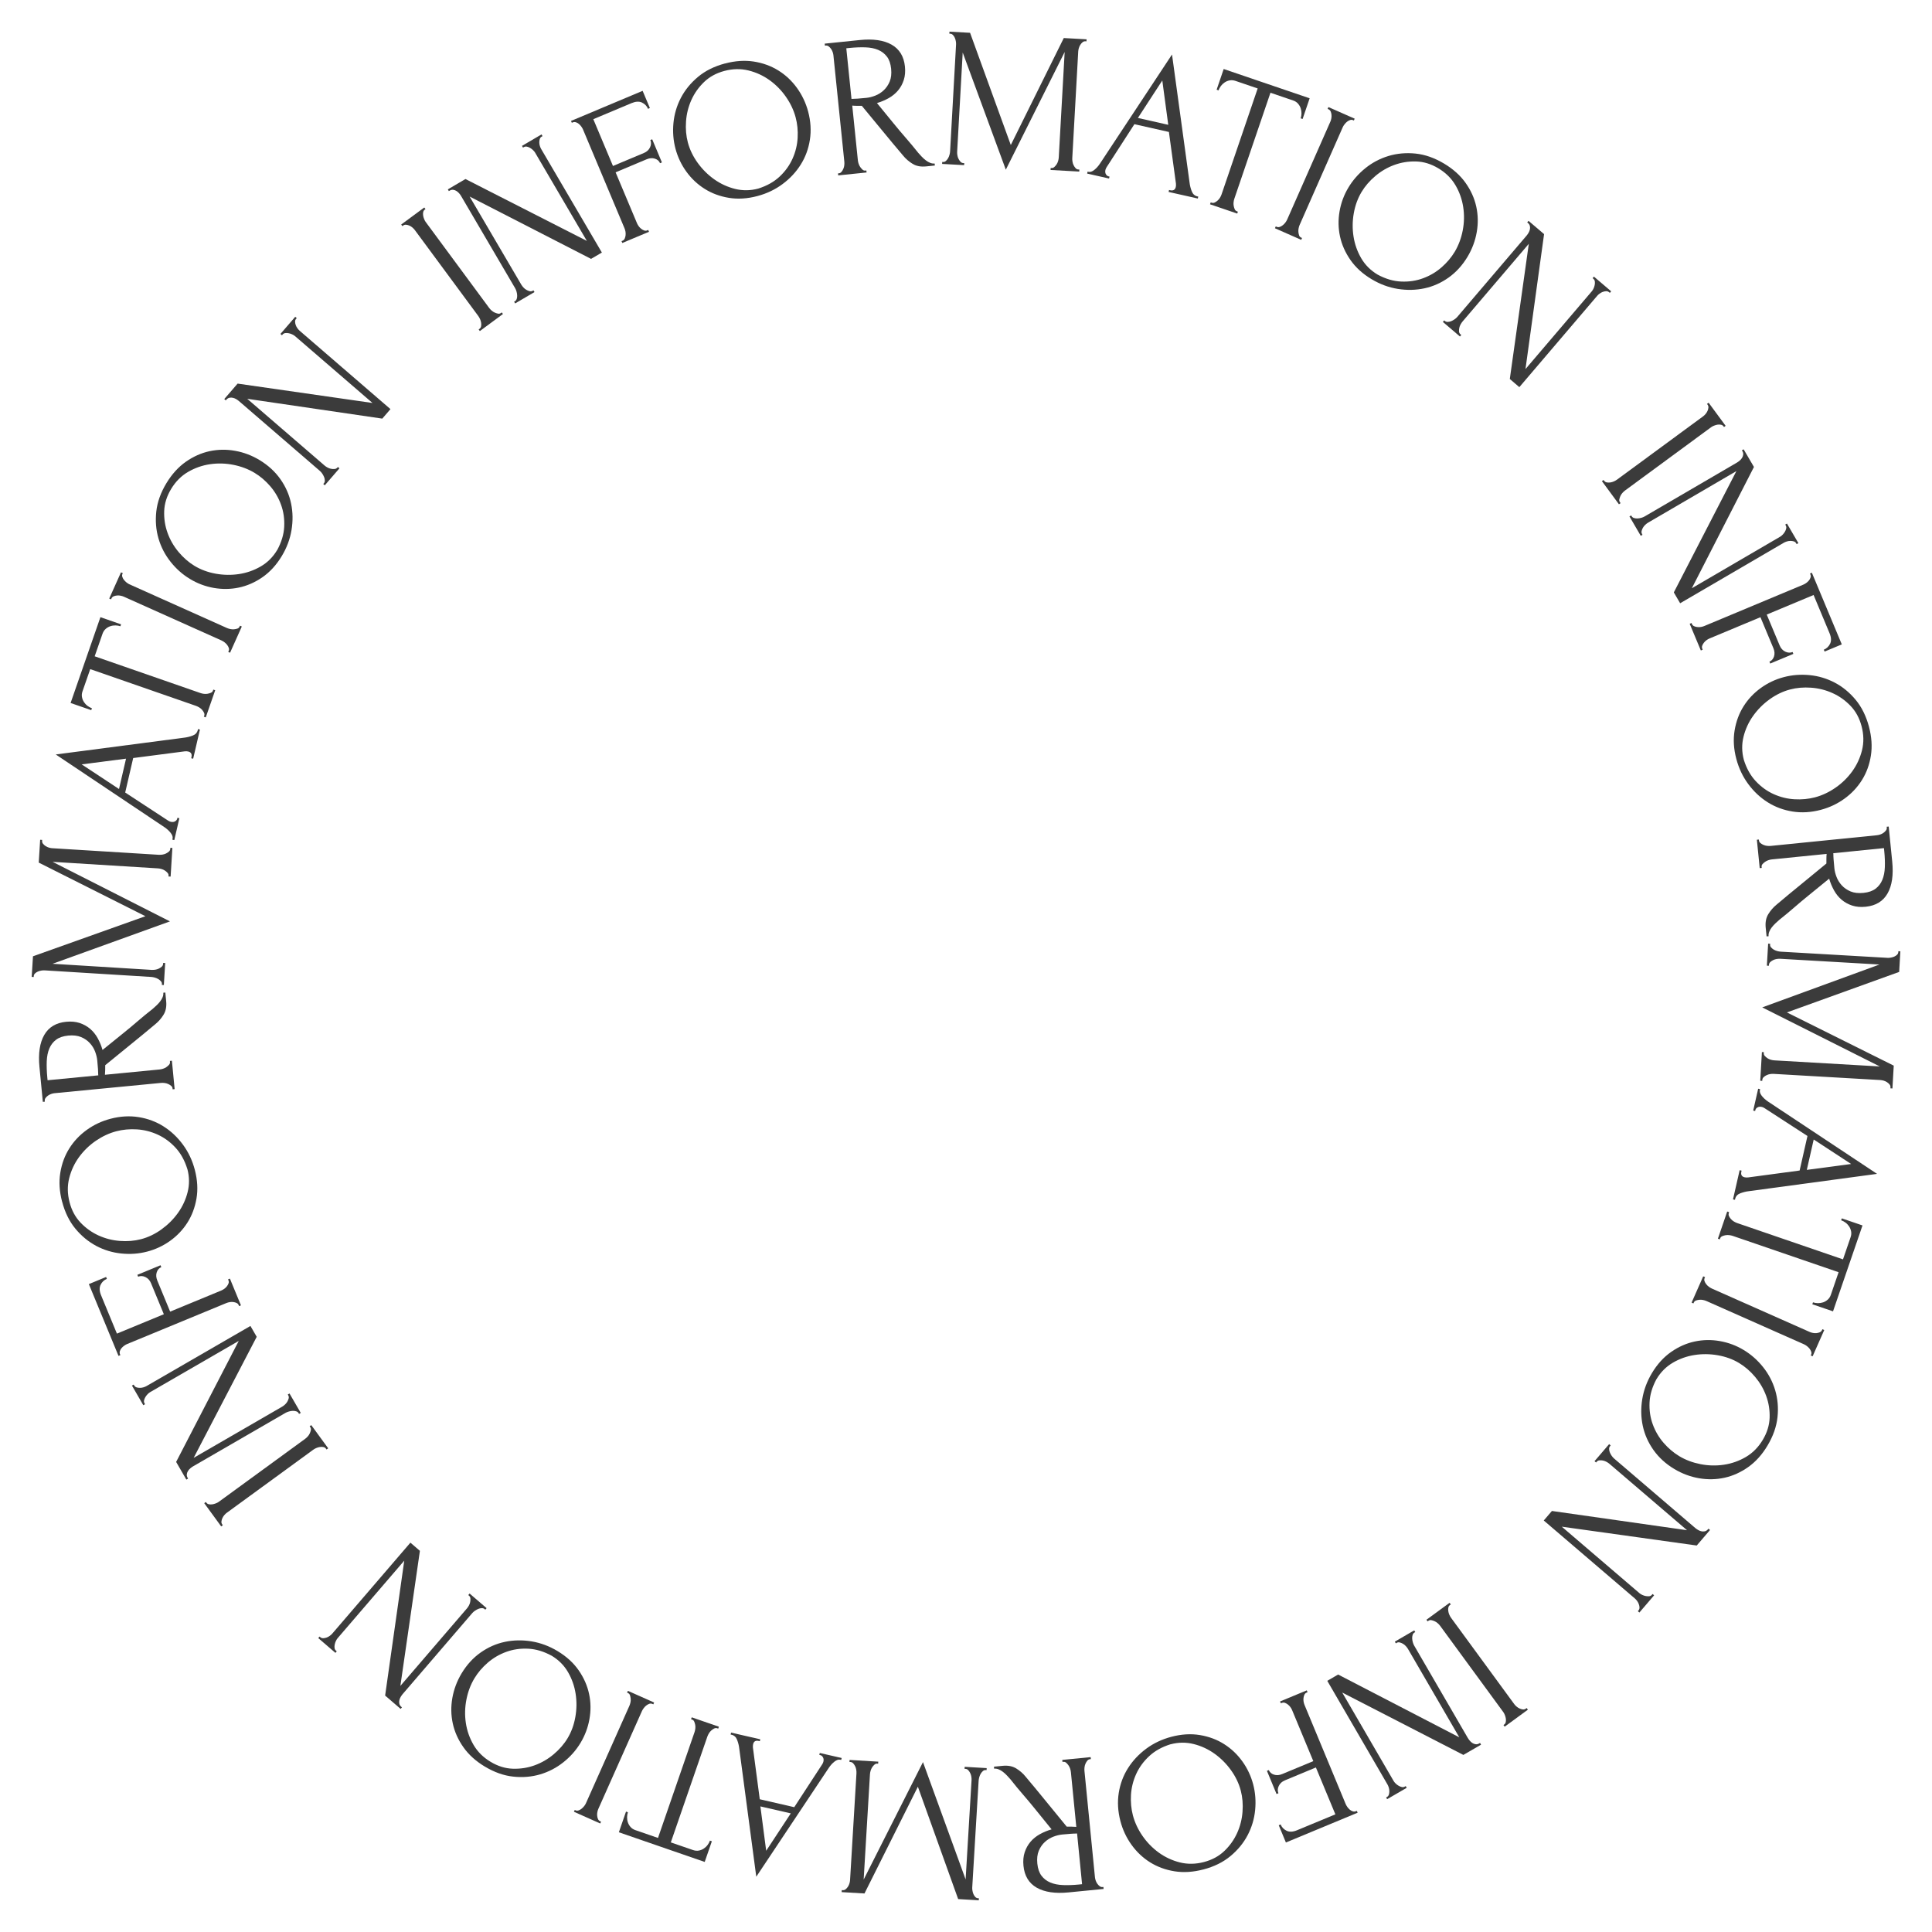 <?xml version="1.0" encoding="UTF-8"?><svg id="_レイヤー_2" xmlns="http://www.w3.org/2000/svg" viewBox="0 0 616.22 616.22"><defs><style>.cls-1{fill:none;}.cls-2{fill:#3b3b3b;}</style></defs><g id="_レイヤー_1-2"><circle class="cls-1" cx="308.11" cy="308.11" r="255"/><path class="cls-2" d="M127.96,71.62l7.37-5.44.38.52-.26.19c-.24.18-.4.44-.47.78-.07.34-.08.69-.02,1.05.05.36.15.74.31,1.12.15.39.32.71.5.95l20.26,27.44c.2.28.46.55.77.82.31.28.64.49,1,.65.36.16.71.27,1.05.34.34.07.65,0,.93-.21l.26-.19.38.51-7.37,5.44-.38-.51.26-.19c.28-.2.45-.48.52-.82.07-.34.07-.72.01-1.12-.06-.41-.18-.8-.35-1.18-.17-.38-.36-.7-.56-.98l-20.26-27.44c-.18-.24-.42-.49-.71-.75-.3-.26-.62-.47-.98-.63-.36-.16-.71-.26-1.06-.29-.35-.04-.66.05-.94.25l-.26.19-.38-.51Z"/><path class="cls-2" d="M169.88,92.77l.28-.16.32.55-6.18,3.62-.32-.55.28-.16c.26-.15.44-.41.56-.77.11-.36.16-.73.13-1.12-.02-.38-.09-.77-.2-1.18-.11-.4-.25-.75-.43-1.05l-17.25-29.43c-.15-.26-.35-.54-.6-.83s-.54-.55-.86-.76c-.32-.21-.67-.33-1.05-.39-.38-.05-.75.03-1.12.25l-.28.16-.32-.55,5.62-3.3,38.72,19.74-16.51-28.16c-.15-.26-.37-.52-.66-.8-.29-.28-.6-.51-.94-.71-.34-.2-.68-.33-1.02-.4-.34-.07-.66-.02-.96.15l-.28.16-.32-.55,6.23-3.66.32.55-.28.16c-.3.17-.5.43-.6.76-.1.33-.15.7-.15,1.09,0,.39.07.78.19,1.15.12.38.26.69.41.95l19.36,33.02-3.45,2.02-38.73-19.88,16.48,28.1c.17.29.4.59.68.9.28.31.59.56.93.75.34.2.69.34,1.04.43.35.09.68.05.97-.13Z"/><path class="cls-2" d="M206.45,73.46l.3-.12.25.59-8.51,3.57-.25-.59.3-.12c.32-.13.55-.36.7-.67.15-.32.24-.67.29-1.06.05-.39.03-.78-.03-1.17-.07-.39-.17-.74-.3-1.05l-13.26-31.57c-.12-.27-.29-.57-.52-.89-.23-.32-.49-.6-.78-.85-.29-.25-.61-.43-.96-.53-.35-.11-.68-.09-1,.04l-.3.12-.25-.59,22.84-9.6,2.31,5.49-.59.25c-.38-.9-1.02-1.57-1.93-2-.9-.43-2.01-.37-3.32.18l-12.2,5.12,6.27,14.93,9.88-4.15c.91-.38,1.56-.98,1.94-1.79.38-.81.42-1.59.1-2.33l.59-.25,3.1,7.38-.59.25c-.3-.71-.85-1.19-1.66-1.45-.81-.26-1.69-.19-2.64.21l-9.88,4.15,6.82,16.23c.13.32.31.63.54.95.23.32.5.6.81.84.31.24.63.42.96.53.33.12.65.11.97-.03Z"/><path class="cls-2" d="M231.23,20.26c3.24-.87,6.3-1.07,9.18-.63,2.88.45,5.48,1.39,7.8,2.82,2.32,1.43,4.31,3.29,5.96,5.56,1.65,2.28,2.85,4.79,3.59,7.56.82,3.09,1.01,6.09.56,8.99-.45,2.9-1.42,5.55-2.92,7.93-1.5,2.39-3.43,4.46-5.79,6.21-2.36,1.76-5.03,3.03-8.03,3.83-3.2.85-6.23,1.04-9.1.57-2.86-.47-5.43-1.42-7.7-2.85-2.27-1.42-4.22-3.25-5.83-5.46-1.62-2.22-2.78-4.67-3.5-7.35-.7-2.64-.92-5.37-.65-8.21.27-2.83,1.06-5.5,2.37-8.02,1.31-2.51,3.13-4.74,5.46-6.69,2.33-1.95,5.2-3.37,8.61-4.28ZM241.84,60.15c2.76-.87,5.04-2.15,6.84-3.84,1.8-1.69,3.17-3.61,4.12-5.74.95-2.13,1.48-4.34,1.61-6.62.13-2.29-.09-4.46-.64-6.52-.6-2.27-1.63-4.44-3.08-6.53-1.45-2.09-3.19-3.86-5.23-5.33-2.04-1.46-4.29-2.5-6.75-3.1-2.46-.6-5.02-.55-7.68.16-2.58.69-4.74,1.87-6.48,3.55-1.74,1.68-3.09,3.6-4.05,5.75-.96,2.16-1.53,4.43-1.69,6.81-.17,2.39.03,4.63.59,6.73.61,2.27,1.65,4.43,3.13,6.48s3.25,3.8,5.28,5.25c2.04,1.44,4.26,2.46,6.67,3.06,2.41.59,4.87.56,7.36-.11Z"/><path class="cls-2" d="M276.01,54.4l.32-.03.07.64-9.05.93-.06-.64.32-.03c.3-.03.56-.19.8-.47.23-.28.42-.6.58-.96.16-.36.26-.74.3-1.16.04-.41.05-.79.01-1.13l-3.48-33.93c-.03-.3-.11-.63-.23-1-.13-.37-.3-.72-.53-1.04-.23-.32-.48-.58-.76-.79-.28-.21-.57-.29-.87-.26l-.32.03-.07-.64,11.17-1.15c4.28-.44,7.67.05,10.17,1.47s3.92,3.74,4.25,6.96c.17,1.61.04,3.05-.37,4.32s-1.02,2.38-1.83,3.34c-.81.96-1.8,1.77-2.96,2.43-1.17.66-2.42,1.18-3.76,1.58l5.34,6.53c1.29,1.58,2.59,3.13,3.92,4.65,1.32,1.52,2.63,3.09,3.92,4.71.34.39.72.81,1.13,1.24.41.43.84.81,1.29,1.15.45.34.91.61,1.38.79.47.19.94.26,1.42.21l.07.64-2.76.28c-1.71.18-3.16-.09-4.33-.81-1.18-.72-2.18-1.59-3.03-2.62-2.21-2.6-4.42-5.25-6.62-7.94-2.2-2.69-4.39-5.34-6.56-7.95-.48,0-.98,0-1.52,0-.54,0-1.05-.03-1.53-.07l1.79,17.44c.03.34.11.71.24,1.1.13.39.3.75.53,1.07.23.32.47.59.73.83.26.23.56.33.91.29ZM269.93,15.39l1.66,16.17.32-.03c.35,0,.9-.02,1.65-.07.75-.05,1.68-.14,2.8-.25.9-.09,1.84-.33,2.81-.71.98-.38,1.87-.94,2.68-1.69.81-.75,1.45-1.68,1.92-2.8.47-1.12.62-2.49.46-4.1-.17-1.61-.61-2.9-1.34-3.85s-1.66-1.67-2.82-2.16-2.51-.75-4.07-.8c-1.56-.05-3.26.01-5.1.2l-.96.1Z"/><path class="cls-2" d="M335.12,53.57l.32.02c.3.02.59-.09.86-.34.27-.24.51-.53.73-.86.21-.33.37-.69.48-1.09.11-.4.17-.77.19-1.11l1.88-33.61-18.77,37.54-13.75-37.37-1.77,31.63c-.02.34,0,.72.07,1.13.06.41.18.79.36,1.14.17.35.38.66.63.93.24.27.54.42.88.43l.32.02-.04.64-7.02-.39.04-.64.32.02c.3.02.59-.1.86-.34.27-.24.5-.53.69-.86.19-.33.34-.7.45-1.1.11-.4.17-.77.19-1.11l1.9-34.06c.02-.3,0-.64-.07-1.03-.06-.39-.17-.76-.33-1.11-.15-.35-.35-.65-.6-.9-.24-.25-.52-.38-.82-.4l-.32-.02.04-.64,6.57.37,12.99,35.79,16.9-34.12,7.28.41-.04.64-.32-.02c-.34-.02-.65.08-.92.3-.27.22-.51.5-.72.83-.21.33-.37.68-.48,1.06-.11.38-.17.72-.19,1.02l-1.9,34.06c-.02.34,0,.72.07,1.13.06.41.18.79.36,1.14.17.35.38.66.63.93.24.27.54.42.88.43l.32.02-.04.64-9.15-.51.04-.64Z"/><path class="cls-2" d="M372.89,60.6l.31.07c1.01.23,1.61-.12,1.82-1.03.08-.33.09-.7.05-1.1l-2.24-16.45-11.01-2.48-8.84,13.69c-.2.3-.33.6-.4.89-.12.54-.07,1,.15,1.38.22.38.5.6.84.68l.31.07-.14.62-6.99-1.58.14-.62.31.07c.54.12,1.15-.08,1.82-.61.67-.53,1.27-1.19,1.8-1.99l23-34.83,5.6,40.89c.11.9.33,1.8.68,2.71.35.91.94,1.46,1.78,1.65l.31.07-.14.62-9.32-2.1.14-.62ZM362.93,37.62l9.69,2.19-1.9-14.14-7.79,11.96Z"/><path class="cls-2" d="M394.52,67.41l.31.1-.21.61-8.67-2.96.21-.61.31.1c.33.11.65.09.98-.07.33-.16.64-.37.93-.63s.54-.57.76-.92c.21-.36.37-.7.48-1.02l11.52-33.8-7.08-2.41c-.65-.22-1.27-.27-1.86-.16s-1.11.33-1.58.64c-.47.31-.87.69-1.21,1.14-.34.45-.58.92-.75,1.4l-.61-.21,2.25-6.6,27.42,9.34-2.25,6.6-.61-.21c.17-.48.25-1.01.26-1.57,0-.56-.08-1.11-.26-1.64-.18-.54-.47-1.03-.86-1.48-.39-.45-.91-.79-1.57-1.01l-7.21-2.46-11.52,33.8c-.11.32-.19.69-.24,1.1-.05.41-.04.81.04,1.2.07.39.18.74.32,1.06.14.32.37.53.7.64Z"/><path class="cls-2" d="M423.7,34.15l8.38,3.7-.26.59-.29-.13c-.28-.12-.58-.13-.91-.02-.33.11-.64.28-.93.5-.29.22-.56.5-.82.83-.26.33-.45.63-.57.9l-13.77,31.21c-.14.31-.25.67-.33,1.08-.09.41-.11.8-.07,1.19.04.39.12.75.23,1.08.11.33.33.56.64.7l.29.13-.26.59-8.38-3.7.26-.59.29.13c.31.14.64.15.97.04.33-.11.66-.29.98-.55.32-.25.61-.55.85-.88.24-.34.43-.66.57-.97l13.77-31.21c.12-.27.22-.6.29-.99.08-.39.09-.77.06-1.17-.04-.39-.13-.75-.27-1.06s-.37-.55-.68-.69l-.29-.13.26-.58Z"/><path class="cls-2" d="M460.57,52.16c2.88,1.72,5.17,3.76,6.86,6.14,1.69,2.37,2.83,4.89,3.42,7.55.59,2.66.65,5.38.17,8.15-.48,2.77-1.45,5.39-2.91,7.84-1.64,2.75-3.66,4.97-6.05,6.68-2.39,1.7-4.97,2.85-7.72,3.44s-5.59.65-8.49.19c-2.9-.46-5.68-1.49-8.34-3.08-2.85-1.7-5.1-3.74-6.76-6.12-1.66-2.38-2.77-4.88-3.34-7.5-.57-2.62-.62-5.29-.16-7.99.46-2.71,1.4-5.25,2.82-7.63,1.4-2.34,3.21-4.41,5.42-6.19,2.21-1.78,4.68-3.08,7.4-3.9,2.71-.81,5.58-1.07,8.6-.76,3.02.31,6.04,1.37,9.08,3.18ZM439.4,87.59c2.54,1.37,5.05,2.11,7.52,2.21,2.47.11,4.8-.24,6.99-1.05,2.19-.81,4.14-1.96,5.87-3.47,1.72-1.5,3.13-3.17,4.23-5,1.2-2.02,2.04-4.27,2.53-6.76.48-2.49.54-4.98.16-7.47-.38-2.48-1.2-4.82-2.49-7-1.28-2.18-3.11-3.98-5.48-5.39-2.29-1.37-4.65-2.09-7.06-2.16-2.42-.07-4.73.3-6.95,1.11-2.22.81-4.24,1.99-6.06,3.54-1.83,1.54-3.29,3.25-4.41,5.12-1.2,2.02-2.02,4.27-2.46,6.77-.44,2.5-.46,4.98-.07,7.44s1.21,4.77,2.46,6.91,3,3.87,5.22,5.2Z"/><path class="cls-2" d="M465.83,106.63l.25.21-.42.49-5.45-4.65.42-.49.25.21c.23.2.53.29.91.27.38-.01.74-.09,1.1-.24.35-.15.7-.34,1.05-.58.34-.24.63-.49.85-.75l22.13-25.96c.19-.23.39-.51.59-.84.2-.33.34-.69.44-1.06.09-.37.1-.74.02-1.12-.08-.37-.28-.7-.61-.98l-.25-.21.42-.49,4.96,4.23-5.93,43.05,21.18-24.84c.19-.23.37-.52.54-.88.17-.36.29-.74.36-1.12.07-.38.09-.75.04-1.1s-.2-.63-.46-.85l-.25-.21.42-.49,5.5,4.69-.42.49-.25-.21c-.26-.22-.57-.33-.92-.32-.35.01-.71.08-1.08.22-.37.13-.71.32-1.03.56s-.57.47-.76.7l-24.83,29.12-3.04-2.6,6.06-43.11-21.14,24.79c-.22.26-.43.57-.63.94-.2.36-.33.74-.41,1.12-.07.39-.1.76-.07,1.12s.18.66.44.88Z"/><path class="cls-2" d="M544.97,128.44l5.43,7.38-.52.38-.19-.26c-.18-.24-.44-.4-.78-.47s-.69-.08-1.05-.03c-.36.05-.74.15-1.12.31-.39.15-.71.32-.95.5l-27.48,20.2c-.28.2-.55.46-.83.77-.28.31-.49.64-.65,1-.16.36-.27.71-.34,1.05-.07.34,0,.65.21.93l.19.26-.52.38-5.43-7.38.52-.38.19.26c.2.28.48.45.82.52.34.07.72.07,1.12.02.41-.06.8-.17,1.18-.34.38-.17.7-.36.98-.56l27.48-20.2c.24-.18.49-.41.75-.71.26-.3.47-.62.63-.98.16-.36.26-.71.29-1.06.04-.35-.05-.66-.25-.94l-.19-.26.52-.38Z"/><path class="cls-2" d="M523.72,170.3l.16.28-.55.32-3.61-6.19.55-.32.16.28c.15.26.41.45.77.56.36.11.73.16,1.12.13.38-.02.77-.09,1.18-.2.4-.11.75-.25,1.05-.43l29.46-17.19c.26-.15.54-.35.84-.6.3-.25.55-.54.76-.86.21-.32.34-.67.39-1.05.05-.38-.03-.75-.25-1.12l-.16-.28.55-.32,3.29,5.63-19.81,38.68,28.19-16.45c.26-.15.53-.37.8-.66.28-.29.51-.6.71-.94.2-.34.33-.68.4-1.02.07-.34.02-.66-.15-.96l-.16-.28.55-.32,3.64,6.24-.55.32-.16-.28c-.17-.3-.43-.5-.76-.6-.33-.1-.7-.15-1.09-.15-.39,0-.78.07-1.15.19s-.69.25-.95.41l-33.05,19.29-2.02-3.46,19.96-38.69-28.13,16.42c-.3.17-.6.4-.9.68-.31.28-.56.59-.76.93-.2.34-.34.68-.43,1.04-.09.35-.05.68.12.97Z"/><path class="cls-2" d="M542.96,206.92l.12.3-.59.25-3.56-8.51.59-.25.12.3c.13.32.36.55.67.7.31.15.67.25,1.06.29s.78.04,1.17-.03c.39-.07.74-.17,1.05-.3l31.59-13.2c.28-.11.57-.29.9-.51.32-.23.6-.49.85-.78.25-.29.43-.61.54-.96.11-.35.1-.68-.04-1l-.12-.3.59-.25,9.55,22.86-5.49,2.29-.25-.59c.91-.38,1.57-1.02,2.01-1.92.43-.9.37-2.01-.17-3.32l-5.1-12.21-14.94,6.24,4.13,9.88c.38.91.98,1.56,1.78,1.95.81.38,1.59.42,2.33.11l.25.6-7.38,3.08-.25-.6c.71-.3,1.19-.85,1.46-1.66.26-.81.2-1.69-.2-2.64l-4.13-9.88-16.24,6.78c-.32.13-.63.31-.95.54-.32.23-.6.5-.84.81-.24.31-.42.63-.54.96-.12.33-.11.65.02.97Z"/><path class="cls-2" d="M596.12,231.81c.86,3.24,1.06,6.3.61,9.18-.45,2.88-1.4,5.48-2.84,7.79s-3.3,4.3-5.58,5.95-4.8,2.84-7.56,3.57c-3.09.82-6.09,1-8.99.54-2.9-.46-5.54-1.44-7.93-2.94s-4.45-3.44-6.2-5.8c-1.75-2.36-3.02-5.04-3.82-8.03-.85-3.2-1.03-6.23-.55-9.1s1.43-5.43,2.86-7.7c1.43-2.27,3.25-4.21,5.48-5.82,2.22-1.61,4.67-2.77,7.35-3.48,2.64-.7,5.38-.91,8.21-.64,2.83.27,5.5,1.07,8.01,2.38s4.74,3.14,6.68,5.47c1.94,2.33,3.36,5.21,4.27,8.62ZM556.2,242.34c.86,2.76,2.14,5.04,3.83,6.84,1.69,1.8,3.6,3.18,5.73,4.13,2.13.95,4.33,1.49,6.62,1.62s4.46-.08,6.52-.62c2.27-.6,4.45-1.62,6.54-3.07,2.09-1.44,3.87-3.19,5.34-5.22,1.47-2.04,2.51-4.29,3.12-6.74.61-2.46.56-5.02-.15-7.68-.68-2.58-1.86-4.75-3.54-6.49-1.67-1.74-3.59-3.1-5.74-4.06-2.15-.97-4.42-1.54-6.81-1.71-2.38-.17-4.63.02-6.73.58-2.27.6-4.43,1.64-6.49,3.12-2.06,1.48-3.81,3.24-5.26,5.27-1.45,2.03-2.47,4.25-3.07,6.66-.6,2.41-.57,4.86.09,7.36Z"/><path class="cls-2" d="M561.88,276.51l.03.32-.64.06-.91-9.05.64-.06.03.32c.03.3.19.57.47.8.28.23.6.43.96.58.36.16.74.26,1.16.31.41.04.79.05,1.13.02l33.94-3.41c.3-.03.63-.11,1.01-.23s.72-.3,1.04-.53c.32-.23.58-.48.79-.76.21-.28.3-.57.27-.87l-.03-.32.64-.06,1.12,11.17c.43,4.28-.06,7.67-1.49,10.17-1.42,2.5-3.75,3.91-6.97,4.24-1.61.16-3.05.04-4.32-.38-1.26-.41-2.38-1.03-3.34-1.84-.96-.81-1.77-1.8-2.42-2.97-.65-1.17-1.18-2.42-1.57-3.77l-6.54,5.33c-1.59,1.28-3.14,2.59-4.66,3.91-1.52,1.32-3.09,2.62-4.72,3.91-.39.34-.81.72-1.24,1.13-.43.41-.82.84-1.16,1.28-.34.44-.61.9-.79,1.38-.19.47-.26.94-.21,1.42l-.64.06-.28-2.76c-.17-1.71.1-3.16.82-4.33s1.59-2.18,2.62-3.02c2.61-2.21,5.26-4.41,7.96-6.6,2.7-2.2,5.35-4.38,7.96-6.54,0-.48,0-.98,0-1.53,0-.54.03-1.05.07-1.53l-17.45,1.75c-.34.03-.71.11-1.1.24-.4.13-.75.3-1.07.53-.32.23-.6.47-.83.73-.23.26-.33.56-.29.9ZM600.9,270.51l-16.17,1.63.03.32c0,.35.01.9.07,1.65.05.75.14,1.68.25,2.8.09.9.32,1.84.7,2.82.38.98.94,1.87,1.68,2.68.75.81,1.68,1.45,2.8,1.92,1.12.47,2.49.62,4.1.46s2.9-.61,3.85-1.33c.96-.72,1.68-1.66,2.16-2.81.48-1.15.75-2.51.81-4.07.06-1.56,0-3.26-.19-5.1l-.1-.96Z"/><path class="cls-2" d="M562.59,335.63l-.02.32c-.02.3.09.59.33.86.24.27.53.51.86.73s.69.37,1.09.48c.4.11.77.17,1.11.19l33.61,1.94-37.5-18.84,37.4-13.67-31.63-1.83c-.34-.02-.72,0-1.12.06-.41.06-.79.18-1.14.35-.35.17-.66.38-.93.62-.27.24-.42.54-.44.88l-.02.32-.64-.04.41-7.02.64.04-.02.32c-.02.3.09.59.33.86.24.27.53.5.86.7.33.19.7.34,1.1.45.4.11.77.17,1.11.19l34.05,1.97c.3.02.64,0,1.03-.07.39-.06.76-.17,1.11-.32.35-.15.65-.35.9-.59s.38-.52.4-.82l.02-.32.64.04-.38,6.57-35.81,12.92,34.08,16.97-.42,7.28-.64-.04.02-.32c.02-.34-.08-.65-.3-.92-.22-.27-.49-.51-.82-.73s-.68-.37-1.06-.48c-.38-.11-.72-.17-1.01-.19l-34.06-1.97c-.34-.02-.72,0-1.12.06-.41.06-.79.18-1.14.35-.35.17-.66.38-.93.62-.27.24-.42.54-.44.88l-.02.32-.64-.04.53-9.15.64.04Z"/><path class="cls-2" d="M555.49,373.37l-.07.31c-.23,1.01.11,1.61,1.03,1.82.33.08.7.09,1.1.05l16.45-2.21,2.5-11.01-13.67-8.87c-.3-.2-.6-.34-.89-.4-.54-.12-1-.07-1.38.15-.38.22-.61.5-.68.84l-.07.32-.62-.14,1.59-6.98.62.14-.07.31c-.12.54.08,1.15.6,1.83.53.67,1.19,1.27,1.98,1.81l34.79,23.07-40.9,5.52c-.9.1-1.8.33-2.71.67-.91.34-1.46.94-1.65,1.78l-.07.31-.62-.14,2.12-9.31.62.14ZM578.49,363.45l-2.2,9.69,14.14-1.88-11.94-7.81Z"/><path class="cls-2" d="M548.64,395l-.1.3-.61-.21,2.97-8.67.61.21-.1.3c-.11.33-.09.65.07.98s.37.64.63.93c.26.29.57.55.92.76.36.21.69.38,1.02.49l33.78,11.59,2.43-7.08c.22-.65.28-1.27.16-1.85-.12-.58-.33-1.11-.64-1.58-.31-.47-.69-.88-1.14-1.21-.45-.34-.92-.59-1.4-.75l.21-.61,6.6,2.26-9.4,27.4-6.6-2.26.21-.61c.48.17,1.01.25,1.57.26.56,0,1.11-.08,1.64-.25.54-.18,1.03-.47,1.48-.86.45-.39.79-.91,1.01-1.56l2.47-7.2-33.78-11.59c-.32-.11-.69-.19-1.1-.24-.41-.05-.81-.04-1.2.03-.39.07-.74.18-1.06.32-.32.14-.53.37-.65.7Z"/><path class="cls-2" d="M581.85,424.22l-3.71,8.38-.59-.26.13-.29c.12-.28.13-.58.02-.91-.11-.33-.28-.64-.5-.93-.22-.29-.5-.56-.82-.82-.33-.26-.63-.46-.9-.58l-31.18-13.83c-.31-.14-.67-.25-1.08-.34-.41-.09-.8-.11-1.19-.07-.39.04-.75.11-1.08.23s-.56.33-.7.64l-.13.29-.58-.26,3.71-8.38.58.26-.13.29c-.14.31-.15.64-.04.97s.29.66.54.98c.25.32.55.61.88.85.34.24.66.43.97.57l31.18,13.83c.27.12.6.22.99.3.39.08.77.1,1.16.06.39-.04.75-.13,1.06-.27.32-.14.55-.37.69-.68l.13-.29.58.26Z"/><path class="cls-2" d="M563.76,461.07c-1.72,2.88-3.77,5.16-6.15,6.85-2.38,1.68-4.9,2.82-7.56,3.41-2.66.58-5.38.64-8.15.16s-5.38-1.46-7.83-2.92c-2.75-1.64-4.97-3.67-6.67-6.06-1.7-2.4-2.84-4.97-3.43-7.73s-.64-5.59-.17-8.49,1.5-5.68,3.09-8.34c1.7-2.84,3.75-5.09,6.13-6.75,2.38-1.66,4.89-2.76,7.51-3.32,2.62-.56,5.29-.61,7.99-.14,2.71.47,5.25,1.41,7.62,2.84,2.34,1.4,4.4,3.21,6.18,5.43,1.78,2.22,3.07,4.69,3.88,7.4.81,2.72,1.06,5.58.74,8.6-.32,3.02-1.38,6.04-3.19,9.07ZM528.36,439.83c-1.37,2.54-2.12,5.05-2.23,7.52-.11,2.47.23,4.8,1.04,6.99.8,2.19,1.96,4.15,3.46,5.88,1.5,1.73,3.17,3.14,5,4.24,2.01,1.21,4.27,2.05,6.76,2.54,2.49.49,4.98.55,7.46.18,2.49-.37,4.82-1.2,7-2.47,2.18-1.28,3.98-3.1,5.4-5.47,1.37-2.29,2.1-4.65,2.18-7.06.08-2.42-.29-4.73-1.1-6.95-.81-2.22-1.99-4.24-3.53-6.07-1.54-1.83-3.25-3.3-5.11-4.42-2.01-1.21-4.27-2.03-6.76-2.47-2.5-.44-4.98-.47-7.44-.09s-4.77,1.2-6.91,2.45c-2.14,1.25-3.88,2.99-5.21,5.21Z"/><path class="cls-2" d="M509.28,466.22l-.21.25-.49-.42,4.66-5.44.49.42-.21.25c-.2.23-.29.53-.28.91.01.38.09.74.24,1.1.15.35.34.7.58,1.05.24.34.49.63.75.85l25.91,22.18c.23.19.51.39.84.59.33.2.69.35,1.06.44.37.09.74.1,1.12.02.37-.08.7-.28.98-.6l.21-.24.49.42-4.24,4.95-43.04-6.01,24.8,21.23c.23.19.52.38.88.54.36.17.73.29,1.12.36.38.07.75.09,1.1.05.35-.04.63-.2.85-.46l.21-.25.49.42-4.7,5.49-.49-.42.21-.25c.22-.26.33-.57.32-.92-.01-.35-.08-.71-.22-1.08-.13-.37-.32-.71-.55-1.03-.24-.32-.47-.57-.69-.76l-29.08-24.89,2.6-3.04,43.1,6.14-24.75-21.18c-.26-.22-.57-.43-.93-.63s-.74-.33-1.12-.41c-.39-.08-.76-.1-1.12-.07-.36.03-.65.17-.88.44Z"/><path class="cls-2" d="M487.31,545.32l-7.39,5.41-.38-.52.26-.19c.24-.18.4-.44.47-.78.07-.34.08-.69.03-1.05-.05-.36-.15-.74-.3-1.13-.15-.39-.32-.71-.49-.95l-20.15-27.52c-.2-.28-.46-.55-.77-.83-.31-.28-.64-.5-1-.66-.36-.16-.71-.28-1.05-.34-.34-.07-.65,0-.93.2l-.26.19-.38-.52,7.39-5.41.38.52-.26.19c-.28.2-.45.48-.52.82-.07.34-.08.72-.02,1.12.06.41.17.8.34,1.18.17.38.36.7.56.98l20.15,27.52c.18.24.41.49.71.75.3.26.62.47.98.63.36.16.71.26,1.06.3.35.04.66-.05.94-.25l.26-.19.38.52Z"/><path class="cls-2" d="M445.49,524l-.28.16-.32-.55,6.19-3.6.32.55-.28.16c-.26.15-.45.41-.56.77-.11.36-.16.73-.14,1.12.02.38.09.77.2,1.18.11.4.25.75.42,1.05l17.13,29.5c.15.26.35.54.6.84s.53.55.85.76c.32.21.67.34,1.05.39s.75-.03,1.12-.25l.28-.16.32.55-5.64,3.27-38.64-19.89,16.4,28.22c.15.26.37.53.65.8.29.28.6.52.94.71.34.2.68.33,1.02.41s.66.02.96-.15l.28-.16.32.55-6.25,3.63-.32-.55.28-.16c.3-.17.5-.43.6-.76s.16-.7.15-1.09c0-.39-.07-.78-.18-1.15-.12-.38-.25-.69-.4-.95l-19.22-33.09,3.46-2.01,38.65,20.03-16.36-28.17c-.17-.3-.4-.6-.67-.9-.28-.31-.59-.56-.92-.76-.34-.2-.68-.34-1.04-.43-.35-.09-.68-.05-.97.12Z"/><path class="cls-2" d="M408.83,543.16l-.3.12-.25-.59,8.52-3.54.25.59-.3.12c-.32.13-.55.36-.7.67s-.25.67-.29,1.06c-.05.39-.04.78.03,1.17s.17.74.3,1.05l13.13,31.62c.11.28.29.57.51.9.23.32.49.61.78.86.29.25.61.43.96.54.35.11.68.1,1-.03l.3-.12.25.59-22.88,9.5-2.28-5.5.6-.25c.38.91,1.02,1.58,1.92,2.01.9.43,2.01.38,3.32-.17l12.22-5.07-6.21-14.95-9.89,4.11c-.91.38-1.56.97-1.95,1.78-.39.81-.42,1.58-.11,2.33l-.6.25-3.07-7.39.6-.25c.29.71.85,1.2,1.66,1.46.81.26,1.69.2,2.64-.2l9.89-4.11-6.75-16.25c-.13-.32-.31-.63-.54-.96-.23-.32-.5-.6-.8-.84s-.63-.42-.96-.54c-.33-.12-.65-.11-.97.02Z"/><path class="cls-2" d="M383.82,596.27c-3.25.85-6.31,1.05-9.18.59-2.88-.46-5.47-1.41-7.79-2.85-2.31-1.44-4.29-3.31-5.94-5.59-1.64-2.28-2.83-4.8-3.55-7.57-.81-3.1-.99-6.09-.53-8.99s1.45-5.54,2.96-7.92c1.51-2.38,3.45-4.44,5.81-6.19s5.05-3.01,8.04-3.8c3.2-.84,6.24-1.02,9.1-.54,2.86.48,5.43,1.44,7.69,2.88,2.27,1.43,4.2,3.26,5.81,5.49,1.61,2.23,2.76,4.68,3.47,7.36.69,2.64.9,5.38.62,8.21-.28,2.83-1.08,5.5-2.4,8.01-1.32,2.51-3.15,4.73-5.49,6.67-2.34,1.94-5.21,3.35-8.62,4.25ZM373.37,556.33c-2.76.86-5.04,2.13-6.85,3.82-1.81,1.69-3.19,3.59-4.15,5.72-.96,2.13-1.5,4.33-1.64,6.62-.13,2.29.07,4.46.61,6.52.6,2.27,1.61,4.45,3.05,6.54,1.44,2.09,3.18,3.87,5.21,5.35,2.04,1.47,4.28,2.52,6.74,3.13,2.46.61,5.02.57,7.68-.13,2.58-.68,4.75-1.85,6.49-3.52,1.75-1.67,3.1-3.58,4.08-5.73.97-2.15,1.55-4.42,1.72-6.8.18-2.38-.01-4.63-.56-6.73-.6-2.27-1.63-4.44-3.11-6.5s-3.23-3.82-5.26-5.27-4.25-2.48-6.66-3.08c-2.41-.6-4.86-.58-7.36.08Z"/><path class="cls-2" d="M339.2,561.94l-.32.03-.06-.64,9.05-.89.06.64-.32.03c-.3.03-.57.18-.8.46-.23.28-.43.6-.59.96-.16.36-.26.74-.31,1.16-.05.41-.05.79-.02,1.13l3.35,33.95c.03.3.11.63.23,1.01.12.37.3.72.52,1.04.23.32.48.58.76.79.28.21.57.3.87.27l.32-.03.06.64-11.17,1.1c-4.28.42-7.67-.08-10.17-1.51-2.5-1.43-3.9-3.75-4.22-6.98-.16-1.61-.03-3.05.39-4.31s1.03-2.37,1.84-3.33c.81-.96,1.8-1.76,2.97-2.42,1.17-.65,2.42-1.17,3.77-1.56l-5.31-6.55c-1.28-1.59-2.58-3.14-3.9-4.66-1.32-1.52-2.62-3.1-3.9-4.73-.34-.4-.72-.81-1.13-1.24-.41-.43-.84-.82-1.28-1.16-.44-.34-.9-.61-1.38-.8-.47-.19-.94-.26-1.42-.21l-.06-.64,2.76-.27c1.71-.17,3.16.11,4.33.83,1.17.72,2.18,1.6,3.01,2.63,2.2,2.61,4.4,5.27,6.59,7.97,2.19,2.7,4.37,5.36,6.52,7.97.48,0,.98,0,1.52,0,.54.01,1.05.04,1.53.07l-1.72-17.45c-.03-.34-.11-.71-.24-1.1-.13-.4-.3-.75-.53-1.07-.23-.32-.47-.6-.73-.83-.26-.23-.56-.33-.9-.3ZM345.13,600.97l-1.59-16.18-.32.03c-.35,0-.89.01-1.65.07-.75.05-1.68.13-2.8.24-.9.09-1.84.32-2.82.7-.98.38-1.87.93-2.69,1.68-.81.74-1.46,1.68-1.93,2.79-.47,1.12-.63,2.48-.47,4.1.16,1.61.6,2.9,1.32,3.86.72.96,1.66,1.68,2.81,2.17,1.15.49,2.51.76,4.07.82,1.56.06,3.26,0,5.1-.18l.96-.1Z"/><path class="cls-2" d="M280.08,562.54l-.32-.02c-.3-.02-.59.09-.86.33-.27.24-.52.52-.73.85-.21.33-.37.69-.49,1.09-.11.4-.18.77-.2,1.11l-2.01,33.6,18.92-37.47,13.6,37.42,1.89-31.62c.02-.34,0-.72-.06-1.13-.06-.41-.18-.79-.35-1.14s-.38-.66-.62-.93c-.24-.27-.54-.42-.88-.44l-.32-.02.04-.64,7.02.42-.04.64-.32-.02c-.3-.02-.59.09-.86.33-.27.24-.5.53-.7.86-.19.33-.34.69-.45,1.09-.11.4-.18.77-.2,1.11l-2.04,34.05c-.02.3,0,.64.07,1.03.06.39.17.76.32,1.11.15.35.35.65.59.9.24.25.52.38.82.4l.32.02-.04.64-6.57-.39-12.85-35.84-17.03,34.05-7.28-.43.04-.64.32.02c.34.02.65-.08.92-.3.27-.22.51-.49.73-.82.21-.33.38-.68.48-1.06.11-.38.17-.72.19-1.01l2.04-34.05c.02-.34,0-.72-.06-1.13-.06-.41-.18-.79-.35-1.14-.17-.35-.38-.66-.62-.93-.24-.27-.53-.42-.88-.44l-.32-.02.04-.64,9.15.55-.04.64Z"/><path class="cls-2" d="M242.34,555.36l-.31-.07c-1.01-.23-1.61.11-1.82,1.03-.08.33-.09.7-.06,1.1l2.18,16.46,11,2.53,8.9-13.65c.2-.3.34-.6.4-.89.12-.54.08-1-.15-1.38-.22-.38-.5-.61-.84-.68l-.31-.07.14-.62,6.98,1.6-.14.62-.31-.07c-.54-.12-1.15.07-1.83.6-.67.52-1.28,1.18-1.81,1.98l-23.14,34.74-5.43-40.91c-.1-.9-.32-1.8-.67-2.71-.34-.91-.93-1.46-1.77-1.66l-.31-.07.14-.62,9.31,2.14-.14.62ZM252.21,578.38l-9.68-2.22,1.85,14.15,7.84-11.92Z"/><path class="cls-2" d="M220.73,548.46l-.31-.11.21-.6,8.66,2.99-.21.61-.3-.11c-.33-.11-.65-.09-.98.07-.33.16-.64.37-.93.63s-.55.57-.76.92c-.21.36-.38.69-.49,1.02l-11.66,33.76,7.08,2.44c.65.22,1.27.28,1.85.17.59-.11,1.11-.33,1.58-.64.47-.31.88-.69,1.21-1.14.34-.45.59-.91.76-1.4l.61.21-2.28,6.59-27.38-9.46,2.28-6.59.61.21c-.17.48-.26,1.01-.27,1.57-.01.56.07,1.11.25,1.64.18.54.46,1.03.85,1.48.39.45.91.79,1.56,1.01l7.2,2.49,11.66-33.76c.11-.32.19-.69.24-1.1.05-.41.04-.81-.03-1.2-.07-.39-.18-.74-.32-1.06-.14-.32-.37-.54-.7-.65Z"/><path class="cls-2" d="M191.43,581.6l-8.37-3.73.26-.58.29.13c.28.12.58.13.91.02.33-.11.64-.27.93-.5.29-.22.56-.5.83-.82.26-.33.46-.63.58-.9l13.89-31.15c.14-.31.25-.67.34-1.08.09-.41.11-.8.07-1.19-.04-.39-.11-.75-.22-1.08-.11-.33-.32-.57-.64-.71l-.29-.13.26-.58,8.37,3.73-.26.58-.29-.13c-.31-.14-.64-.16-.97-.05-.33.11-.66.29-.98.54-.32.25-.61.55-.85.88-.24.33-.43.66-.57.97l-13.89,31.16c-.12.27-.22.6-.3.99-.08.39-.1.77-.06,1.17.04.39.13.75.27,1.07.14.32.37.55.68.69l.29.13-.26.58Z"/><path class="cls-2" d="M154.64,563.46c-2.88-1.73-5.15-3.78-6.83-6.17-1.68-2.38-2.81-4.9-3.39-7.57s-.63-5.38-.14-8.15,1.47-5.38,2.94-7.83c1.65-2.74,3.67-4.96,6.07-6.65,2.4-1.69,4.98-2.83,7.74-3.41s5.59-.63,8.49-.16c2.9.48,5.68,1.51,8.33,3.11,2.84,1.71,5.08,3.76,6.73,6.14,1.65,2.39,2.75,4.89,3.31,7.52.56,2.62.6,5.29.12,7.99-.47,2.7-1.42,5.24-2.85,7.62-1.41,2.34-3.22,4.4-5.45,6.17-2.22,1.77-4.69,3.06-7.41,3.87-2.72.8-5.59,1.05-8.61.72-3.02-.32-6.04-1.39-9.06-3.21ZM175.95,528.1c-2.54-1.38-5.04-2.13-7.51-2.24-2.47-.12-4.8.22-6.99,1.02-2.19.8-4.15,1.95-5.88,3.44-1.73,1.5-3.15,3.16-4.25,4.99-1.21,2.01-2.06,4.26-2.55,6.75-.49,2.49-.56,4.98-.19,7.47.37,2.49,1.19,4.82,2.46,7.01,1.28,2.19,3.09,3.99,5.46,5.41,2.29,1.38,4.64,2.11,7.06,2.19,2.42.08,4.73-.28,6.95-1.08,2.22-.81,4.25-1.98,6.08-3.52,1.83-1.54,3.31-3.24,4.43-5.1,1.21-2.01,2.04-4.26,2.48-6.76.45-2.5.48-4.98.1-7.44-.38-2.47-1.19-4.77-2.44-6.92-1.25-2.15-2.98-3.88-5.2-5.22Z"/><path class="cls-2" d="M149.6,508.96l-.24-.21.42-.49,5.43,4.67-.42.49-.24-.21c-.23-.2-.53-.29-.91-.28-.38.01-.74.09-1.1.24-.35.15-.7.34-1.05.58-.35.24-.63.49-.85.74l-22.23,25.87c-.19.23-.39.51-.59.84-.2.33-.35.69-.44,1.06-.09.37-.1.74-.02,1.12.08.37.28.7.6.98l.24.21-.42.49-4.94-4.25,6.1-43.03-21.27,24.75c-.19.23-.38.52-.54.88-.17.36-.29.73-.37,1.12-.08.38-.09.75-.05,1.1.04.35.19.63.46.86l.24.21-.42.49-5.48-4.71.42-.49.24.21c.26.22.57.33.91.32.35-.01.71-.08,1.08-.21.37-.13.71-.32,1.03-.55.32-.23.57-.47.77-.69l24.94-29.03,3.03,2.61-6.23,43.08,21.23-24.71c.22-.26.43-.57.63-.93.2-.36.34-.74.41-1.12.08-.39.1-.76.07-1.12-.03-.36-.17-.66-.43-.88Z"/><path class="cls-2" d="M70.54,486.84l-5.4-7.4.52-.38.19.26c.18.24.44.4.78.47.34.07.69.08,1.05.03.36-.05.74-.15,1.13-.3.39-.15.71-.32.95-.49l27.56-20.1c.28-.2.55-.46.83-.76.28-.31.5-.64.66-1,.16-.36.28-.71.34-1.05.07-.34,0-.65-.2-.93l-.19-.26.52-.38,5.4,7.4-.52.38-.19-.26c-.2-.28-.47-.45-.82-.52-.34-.07-.72-.08-1.12-.02-.41.06-.8.17-1.18.34-.38.17-.7.35-.98.56l-27.56,20.1c-.24.17-.49.41-.75.71-.26.3-.47.62-.63.98-.16.36-.26.71-.3,1.06-.04.35.05.66.25.94l.19.26-.52.38Z"/><path class="cls-2" d="M91.95,445.06l-.16-.28.55-.32,3.59,6.2-.55.32-.16-.28c-.15-.26-.41-.45-.77-.56-.36-.11-.73-.16-1.11-.14-.38.02-.77.09-1.18.2-.4.11-.75.25-1.05.42l-29.53,17.08c-.26.15-.54.35-.84.6-.3.25-.55.53-.76.85-.21.32-.34.67-.39,1.05-.05.38.03.75.24,1.13l.16.28-.55.32-3.26-5.64,19.97-38.6-28.26,16.34c-.26.15-.53.37-.81.65-.28.29-.52.6-.72.94s-.33.68-.41,1.02c-.07.34-.02.66.15.96l.16.28-.55.32-3.62-6.26.55-.32.16.28c.17.3.43.5.76.61.33.11.69.16,1.09.15.39,0,.78-.06,1.15-.18.38-.12.69-.25.95-.4l33.13-19.16,2,3.46-20.11,38.61,28.2-16.31c.3-.17.6-.39.9-.67.31-.28.56-.59.76-.92.2-.34.34-.68.44-1.04s.05-.68-.12-.97Z"/><path class="cls-2" d="M72.86,408.36l-.12-.3.59-.24,3.52,8.53-.59.24-.12-.3c-.13-.32-.35-.55-.67-.7-.31-.15-.67-.25-1.06-.3-.39-.05-.78-.04-1.17.03-.39.07-.74.17-1.05.3l-31.65,13.07c-.28.11-.57.28-.9.51-.32.23-.61.48-.86.77-.25.29-.43.61-.54.96-.11.35-.1.68.03,1l.12.3-.59.24-9.46-22.9,5.5-2.27.25.6c-.91.37-1.58,1.01-2.01,1.91-.43.9-.38,2.01.16,3.32l5.05,12.23,14.97-6.18-4.09-9.9c-.38-.91-.97-1.57-1.78-1.95-.81-.39-1.58-.43-2.33-.12l-.25-.6,7.39-3.05.25.6c-.71.29-1.2.84-1.46,1.65-.27.81-.2,1.69.19,2.64l4.09,9.9,16.27-6.72c.32-.13.63-.31.96-.53.32-.23.6-.49.85-.8.24-.31.42-.63.54-.96.12-.33.11-.65-.02-.97Z"/><path class="cls-2" d="M19.8,383.27c-.85-3.25-1.04-6.31-.57-9.19.46-2.88,1.42-5.47,2.87-7.78,1.45-2.31,3.32-4.29,5.6-5.93,2.28-1.64,4.81-2.82,7.58-3.54,3.1-.81,6.09-.98,8.99-.51s5.54,1.46,7.92,2.97c2.38,1.51,4.44,3.46,6.18,5.83,1.74,2.37,3,5.05,3.78,8.05.83,3.21,1.01,6.24.52,9.1-.49,2.86-1.45,5.42-2.89,7.69-1.44,2.26-3.27,4.2-5.5,5.8-2.23,1.6-4.68,2.75-7.37,3.45-2.64.69-5.38.89-8.21.6-2.83-.29-5.5-1.09-8-2.42-2.5-1.33-4.72-3.16-6.66-5.5-1.93-2.34-3.34-5.22-4.23-8.63ZM59.76,372.89c-.85-2.76-2.12-5.05-3.8-6.86-1.68-1.81-3.59-3.2-5.71-4.16-2.12-.96-4.33-1.51-6.61-1.65-2.29-.14-4.46.06-6.52.6-2.27.59-4.45,1.61-6.55,3.04-2.09,1.44-3.88,3.17-5.36,5.2-1.48,2.03-2.52,4.28-3.14,6.73-.62,2.45-.58,5.02.12,7.68.67,2.59,1.84,4.75,3.51,6.5,1.67,1.75,3.58,3.11,5.73,4.09,2.15.98,4.42,1.56,6.8,1.74,2.38.18,4.63,0,6.73-.55,2.27-.59,4.44-1.62,6.5-3.1s3.82-3.22,5.28-5.25,2.49-4.24,3.1-6.65c.61-2.41.59-4.86-.07-7.36Z"/><path class="cls-2" d="M54.22,338.7l-.03-.32.64-.06.87,9.06-.64.06-.03-.32c-.03-.3-.18-.57-.46-.8-.28-.23-.6-.43-.96-.59-.36-.16-.74-.26-1.15-.31-.41-.05-.79-.05-1.13-.02l-33.95,3.28c-.3.03-.63.1-1.01.23-.37.12-.72.3-1.04.52-.32.23-.59.48-.79.76-.21.28-.3.57-.27.87l.03.32-.64.06-1.08-11.17c-.41-4.28.1-7.67,1.53-10.16,1.43-2.49,3.76-3.9,6.99-4.21,1.61-.16,3.05-.02,4.31.39,1.26.42,2.37,1.04,3.33,1.85.96.82,1.76,1.81,2.41,2.98.65,1.17,1.17,2.43,1.55,3.77l6.56-5.3c1.59-1.28,3.15-2.57,4.67-3.89,1.52-1.31,3.1-2.61,4.74-3.89.4-.34.81-.72,1.24-1.12.43-.41.82-.83,1.16-1.28.34-.44.61-.9.8-1.37.19-.47.26-.94.22-1.41l.64-.06.27,2.76c.17,1.71-.11,3.15-.84,4.33s-1.6,2.18-2.63,3.01c-2.62,2.2-5.28,4.39-7.98,6.57-2.7,2.18-5.37,4.35-7.99,6.51,0,.48,0,.98-.01,1.52-.01.54-.04,1.05-.08,1.53l17.45-1.69c.34-.03.71-.11,1.1-.24.4-.12.75-.3,1.07-.53.32-.23.6-.47.83-.73.23-.26.33-.56.3-.9ZM15.17,344.55l16.18-1.56-.03-.32c0-.35-.01-.9-.06-1.65-.05-.75-.13-1.68-.24-2.8-.09-.9-.32-1.84-.69-2.82-.37-.98-.93-1.88-1.67-2.69-.74-.81-1.67-1.46-2.79-1.93-1.12-.47-2.48-.63-4.1-.48-1.61.16-2.9.59-3.86,1.31-.96.72-1.68,1.65-2.17,2.8-.49,1.15-.76,2.5-.83,4.07-.06,1.56,0,3.26.17,5.1l.09.96Z"/><path class="cls-2" d="M53.74,279.57l.02-.32c.02-.3-.09-.59-.33-.86s-.52-.52-.85-.73c-.33-.21-.69-.38-1.09-.49-.4-.11-.77-.18-1.11-.2l-33.6-2.08,37.43,18.99-37.45,13.52,31.62,1.95c.34.02.72,0,1.13-.06.41-.06.79-.18,1.14-.35.35-.17.66-.38.94-.62.27-.24.42-.53.44-.88l.02-.32.64.04-.43,7.02-.64-.04.02-.32c.02-.3-.09-.59-.33-.86-.24-.27-.52-.51-.85-.7-.33-.19-.69-.34-1.09-.46-.4-.11-.77-.18-1.11-.2l-34.05-2.1c-.3-.02-.64,0-1.03.07-.39.06-.76.17-1.11.32-.35.15-.65.35-.9.59-.25.24-.38.52-.4.82l-.02.32-.64-.04.41-6.57,35.86-12.78-34.02-17.1.45-7.28.64.04-.02.32c-.02.34.08.65.3.92.22.27.49.51.82.73.33.21.68.38,1.06.49.38.11.72.17,1.01.19l34.05,2.1c.34.02.72,0,1.13-.06.41-.06.79-.18,1.14-.35.35-.17.66-.38.94-.62.27-.24.42-.53.44-.88l.02-.32.64.04-.56,9.14-.64-.04Z"/><path class="cls-2" d="M60.99,241.84l.07-.31c.23-1-.11-1.61-1.02-1.83-.33-.08-.7-.1-1.1-.06l-16.46,2.14-2.55,11,13.63,8.92c.3.2.6.34.89.41.54.12,1,.08,1.38-.14.38-.22.61-.5.69-.83l.07-.31.62.14-1.62,6.98-.62-.14.07-.31c.13-.54-.07-1.15-.59-1.83-.52-.67-1.18-1.28-1.98-1.82l-34.69-23.21,40.92-5.35c.9-.1,1.81-.32,2.72-.66.91-.34,1.46-.93,1.66-1.77l.07-.31.62.14-2.16,9.3-.62-.14ZM37.96,251.66l2.24-9.68-14.15,1.82,11.91,7.86Z"/><path class="cls-2" d="M67.93,220.25l.11-.3.6.21-3.01,8.65-.6-.21.11-.3c.11-.33.09-.65-.07-.98s-.36-.64-.62-.93c-.26-.29-.56-.55-.92-.76-.35-.21-.69-.38-1.02-.49l-33.73-11.72-2.46,7.07c-.23.65-.28,1.27-.17,1.85.11.59.32,1.11.63,1.59.31.47.69.88,1.14,1.21.45.34.91.59,1.4.76l-.21.61-6.59-2.29,9.51-27.37,6.59,2.29-.21.61c-.48-.17-1-.26-1.57-.27-.56-.01-1.11.07-1.64.25-.54.18-1.03.46-1.48.85-.45.39-.79.91-1.02,1.56l-2.5,7.19,33.73,11.72c.32.11.69.2,1.1.25.41.05.81.04,1.2-.03.39-.07.74-.18,1.06-.32.32-.14.54-.37.65-.7Z"/><path class="cls-2" d="M34.84,190.91l3.75-8.36.58.26-.13.29c-.12.28-.13.58-.02.91.11.33.27.64.5.93.22.29.5.56.82.83.33.26.63.46.9.58l31.13,13.95c.31.14.67.25,1.07.34.41.09.8.11,1.19.08.39-.04.75-.11,1.08-.22.33-.11.57-.32.71-.64l.13-.29.58.26-3.75,8.36-.58-.26.13-.29c.14-.31.16-.64.05-.97-.11-.33-.29-.66-.54-.99-.25-.32-.54-.61-.88-.85-.33-.24-.66-.44-.97-.58l-31.13-13.95c-.27-.12-.6-.22-.99-.3-.39-.08-.77-.1-1.16-.06-.39.04-.75.12-1.07.26-.32.14-.55.37-.69.68l-.13.29-.58-.26Z"/><path class="cls-2" d="M53.08,154.11c1.74-2.87,3.8-5.14,6.18-6.82,2.38-1.67,4.91-2.8,7.57-3.38,2.67-.57,5.38-.62,8.15-.12,2.77.49,5.38,1.48,7.82,2.96,2.74,1.66,4.95,3.68,6.64,6.09,1.69,2.4,2.82,4.98,3.4,7.74.58,2.76.62,5.59.14,8.49-.48,2.9-1.52,5.68-3.13,8.33-1.71,2.83-3.77,5.07-6.16,6.72-2.39,1.65-4.9,2.74-7.52,3.29-2.62.55-5.29.58-7.99.11-2.7-.48-5.24-1.43-7.61-2.87-2.34-1.41-4.39-3.23-6.16-5.46-1.77-2.23-3.05-4.7-3.85-7.42-.8-2.72-1.03-5.59-.71-8.61.33-3.02,1.41-6.04,3.23-9.05ZM88.39,175.49c1.38-2.54,2.14-5.04,2.26-7.51.12-2.47-.21-4.8-1.01-6.99-.79-2.19-1.94-4.15-3.43-5.89-1.49-1.73-3.15-3.15-4.98-4.26-2.01-1.21-4.26-2.07-6.75-2.57-2.49-.5-4.98-.57-7.47-.21-2.49.36-4.82,1.18-7.01,2.45-2.19,1.27-4,3.09-5.42,5.45-1.38,2.29-2.12,4.64-2.21,7.05-.09,2.42.27,4.73,1.07,6.95.8,2.22,1.97,4.25,3.5,6.08,1.53,1.83,3.23,3.31,5.09,4.44,2.01,1.21,4.26,2.05,6.75,2.5,2.5.45,4.98.49,7.44.12,2.47-.37,4.78-1.18,6.92-2.42,2.15-1.24,3.89-2.97,5.23-5.19Z"/><path class="cls-2" d="M107.58,149.19l.21-.24.48.42-4.68,5.42-.48-.42.21-.24c.2-.23.29-.53.28-.91-.01-.38-.09-.75-.24-1.1-.15-.35-.34-.7-.57-1.05-.24-.35-.48-.63-.74-.85l-25.83-22.29c-.23-.2-.51-.39-.84-.6s-.68-.35-1.06-.44c-.37-.09-.74-.1-1.12-.03-.37.08-.7.28-.98.6l-.21.24-.48-.42,4.26-4.93,43.02,6.18-24.71-21.32c-.23-.2-.52-.38-.88-.55s-.73-.29-1.12-.37c-.38-.08-.75-.09-1.1-.05-.35.04-.63.19-.86.45l-.21.24-.48-.42,4.72-5.47.48.42-.21.24c-.23.26-.33.57-.32.91,0,.35.08.71.21,1.08.13.37.31.71.55,1.03.23.32.47.57.69.77l28.97,25-2.61,3.03-43.07-6.32,24.66,21.28c.26.22.57.44.93.63.36.2.74.34,1.12.41.39.08.76.1,1.12.07.36-.03.66-.17.88-.43Z"/></g></svg>